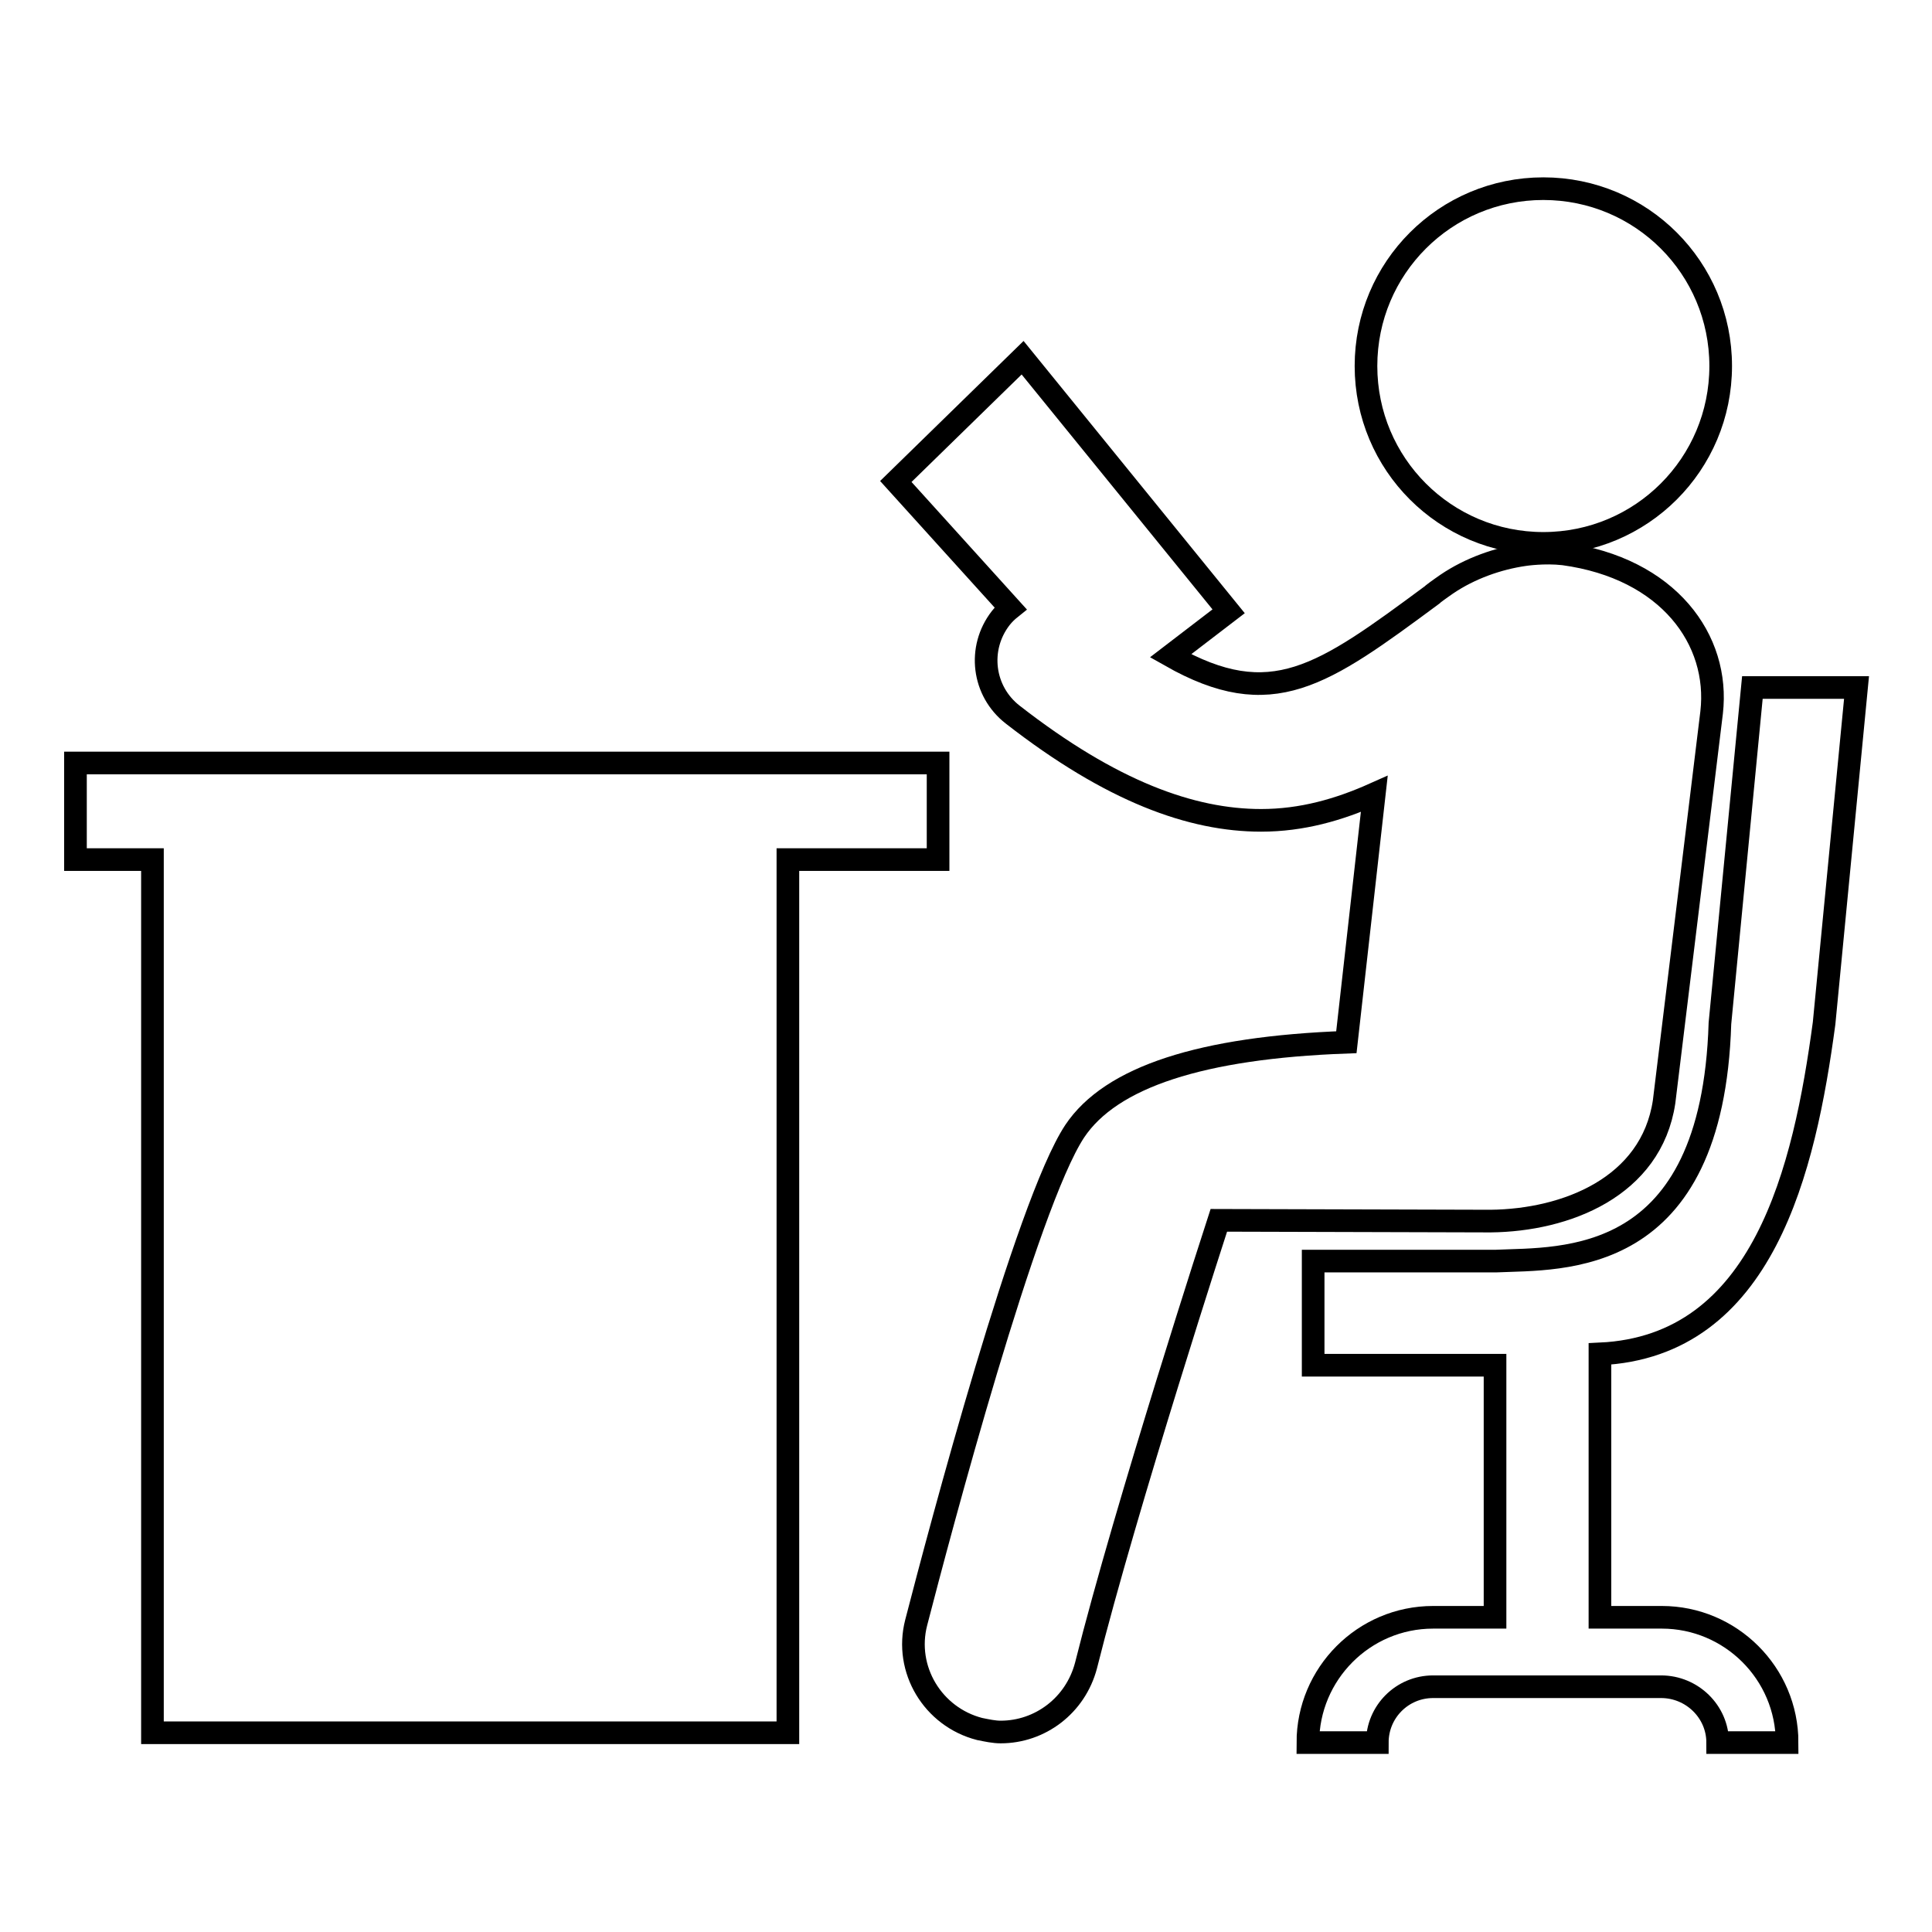 <?xml version="1.0" encoding="utf-8"?>
<!-- Svg Vector Icons : http://www.onlinewebfonts.com/icon -->
<!DOCTYPE svg PUBLIC "-//W3C//DTD SVG 1.1//EN" "http://www.w3.org/Graphics/SVG/1.1/DTD/svg11.dtd">
<svg version="1.1" xmlns="http://www.w3.org/2000/svg" xmlns:xlink="http://www.w3.org/1999/xlink" x="0px" y="0px" viewBox="0 0 256 256" enable-background="new 0 0 256 256" xml:space="preserve">
<g><g><g><g><path stroke-width="3" fill-opacity="0" stroke="#000000"  d="M124.3 101.1L10 101.1 10 113.9 20.2 113.9 20.2 229.6 104.4 229.6 104.4 113.9 124.3 113.9 z"/><path stroke-width="3" fill-opacity="0" stroke="#000000"  d="M197.5,161.8c10-0.1,21.3-4.5,23-15.8l6.3-51.6c1.1-9.6-5.7-19.1-19.6-21c-2.6-0.3-5.2,0.1-5.2,0.1c-3.5,0.5-7.2,1.8-10.3,3.9c0,0-1.3,0.9-1.8,1.3l-0.1,0.1c-14.6,10.8-21.3,15.7-34.7,8.1l7.7-5.9l-27.3-33.6l-16.8,16.4l15.2,16.8c-0.5,0.4-0.9,0.8-1.3,1.3c-3.1,4-2.4,9.7,1.6,12.8c13.1,10.2,23.7,14,32.9,14c5.4,0,10.3-1.4,15-3.5l-3.7,32.9c-19.2,0.7-31.2,4.6-36,11.8c-6.4,9.7-17.9,53.1-21,65.1c-1.6,6.2,2.2,12.5,8.4,14.1c1,0.2,1.9,0.4,2.8,0.4c5.2,0,9.9-3.5,11.3-8.8c5.3-21.2,17.6-59,17.6-59L197.5,161.8z"/><path stroke-width="3" fill-opacity="0" stroke="#000000"  d="M204.5,25c13,0,23.5,10.5,23.5,23.5c0,13-10.5,23.5-23.5,23.5s-23.5-10.5-23.5-23.5S191.5,25,204.5,25z"/><path stroke-width="3" fill-opacity="0" stroke="#000000"  d="M241.7,135.6l4.3-44.5h-13.8l-4.3,44.5c-1,32.5-20.9,31.1-29.7,31.5l-24.2,0v13.8h23.3c0.2,0,0.5,0,0.8,0v33.4h-8.2c-9.2,0-16.6,7.5-16.6,16.6h9.2c0-4.1,3.3-7.4,7.4-7.4h30.2c4.1,0,7.5,3.3,7.5,7.4h9.2c0-9.2-7.5-16.6-16.6-16.6h-8.2v-34.9C233.7,178.4,239.1,154.9,241.7,135.6z"/></g></g><g></g><g></g><g></g><g></g><g></g><g></g><g></g><g></g><g></g><g></g><g></g><g></g><g></g><g></g><g></g></g></g>
</svg>